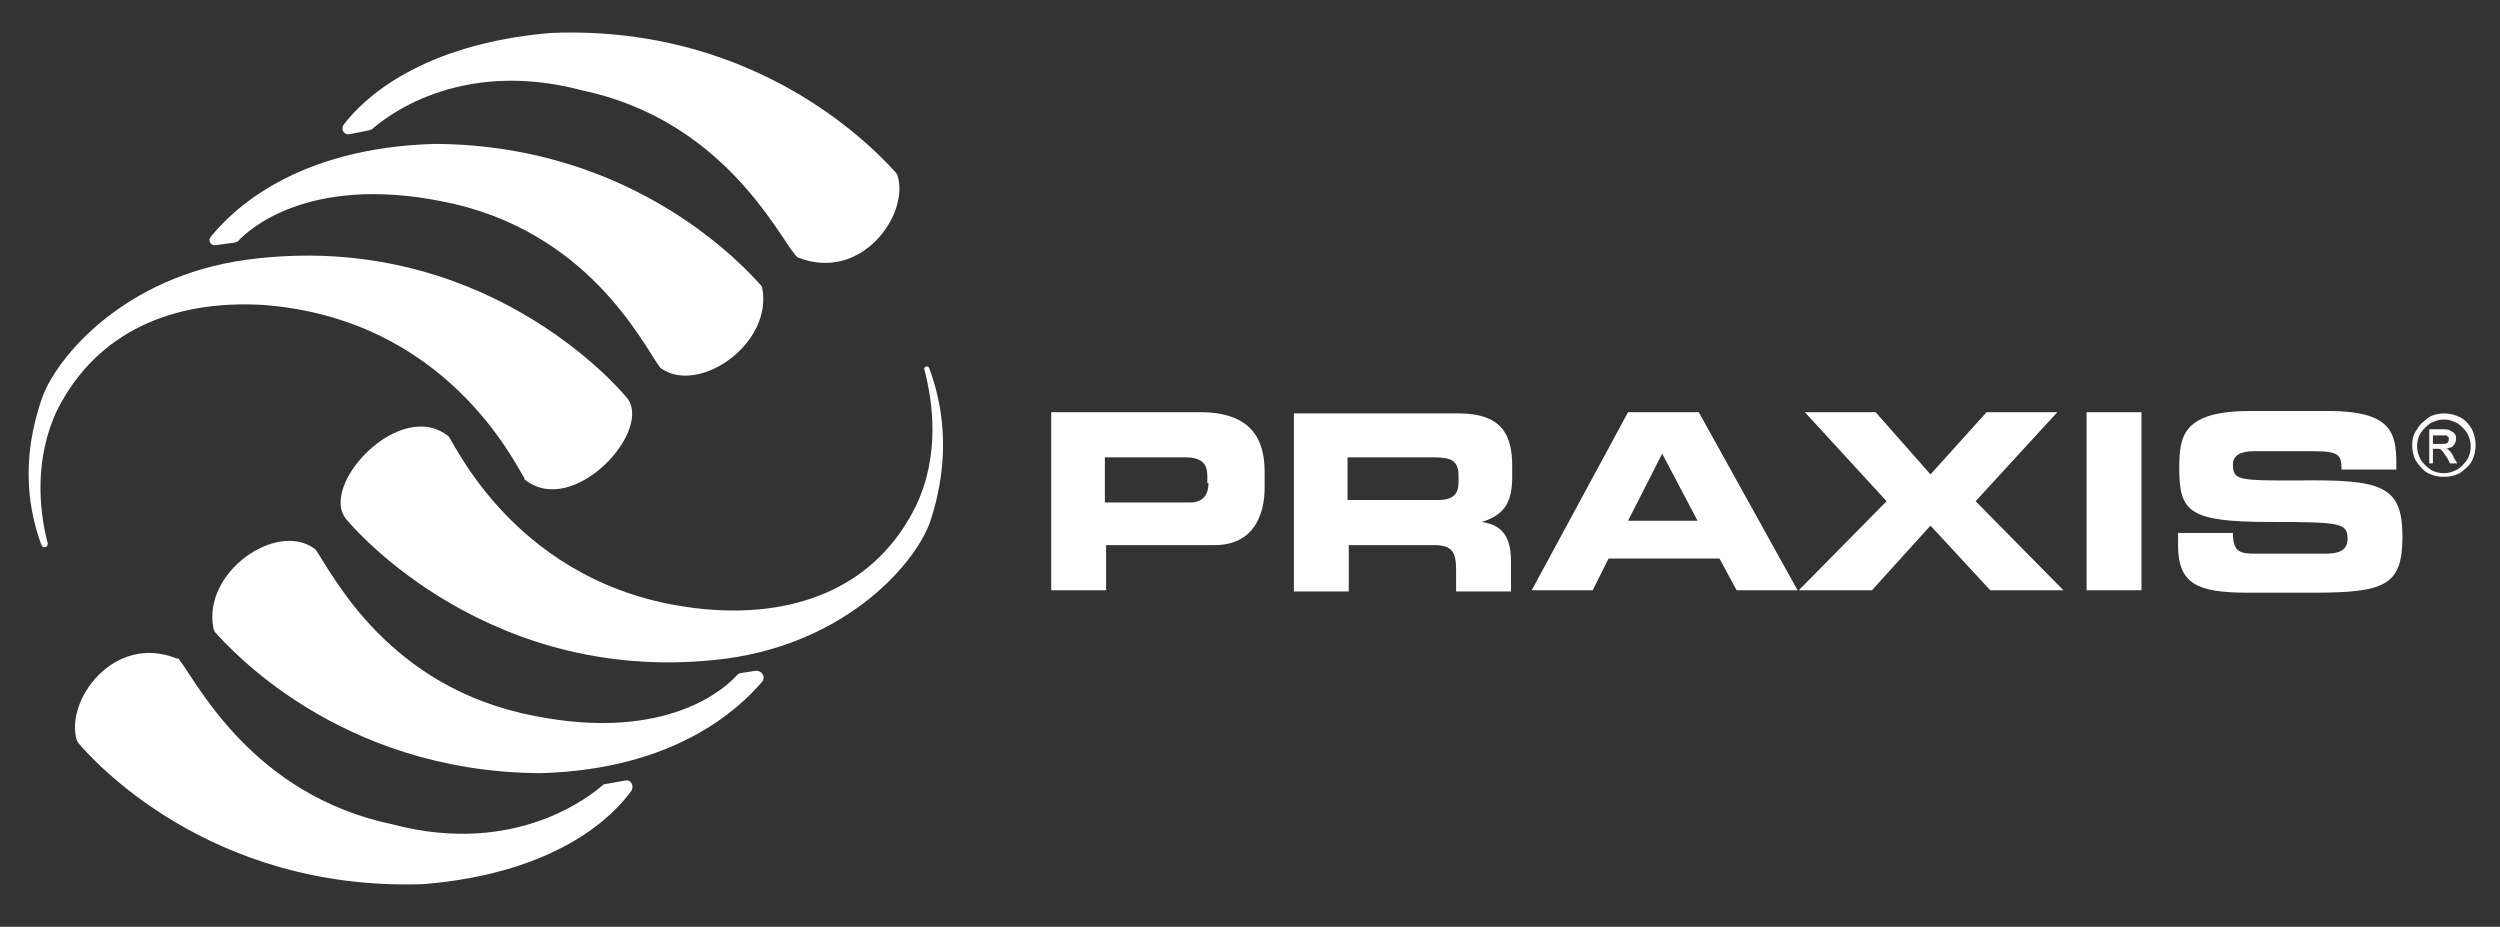 <?xml version="1.0" encoding="utf-8"?>
<!-- Generator: Adobe Illustrator 22.0.1, SVG Export Plug-In . SVG Version: 6.00 Build 0)  -->
<svg version="1.1" id="Capa_1" xmlns="http://www.w3.org/2000/svg" xmlns:xlink="http://www.w3.org/1999/xlink" x="0px" y="0px"
	 viewBox="0 0 205 76" style="enable-background:new 0 0 205 76;" xml:space="preserve">
<rect x="0" y="0" width="205" height="76" fill="#333333" stroke="none"/>
<style type="text/css">
	.st0{fill:#FFFFFF;}
	.st1{fill:none;}
	.st2{fill:#FFFAFA;}
</style>
<g>
	<path class="st0" d="M51.3,64l-1.7,0.3c-0.1,0-0.2,0.1-0.2,0.1c-0.8,0.7-7,5.9-17.2,3.2c-11.5-2.4-16-11.6-17.5-13.5
		c0-0.1-0.1-0.1-0.2-0.1c-5.2-2.1-9.2,3.5-8.2,6.7c0,0.1,0.1,0.1,0.1,0.2c1.1,1.3,10.7,12.2,28.3,11.6c11.1-0.9,15.7-5.7,17.1-7.7
		C52,64.4,51.7,63.9,51.3,64z"/>
	<path class="st0" d="M62.5,55.9c0.3-0.4,0-0.9-0.5-0.9l-1.3,0.2c-0.1,0-0.2,0.1-0.3,0.2c-0.8,0.9-5.6,5.5-16.6,3.3
		c-12-2.3-16.5-11.6-17.9-13.6c0,0-0.1-0.1-0.1-0.1c-3.1-2.3-9.2,1.9-8.3,6.5c0,0.1,0.1,0.2,0.1,0.3c1.1,1.2,10.1,11.5,26.7,11.6
		C55.4,63.1,60.6,58.1,62.5,55.9z"/>
	<path class="st0" d="M76.2,30.2c-0.1-0.3-0.5-0.1-0.4,0.1c0.7,2.7,1.3,7-0.7,11.2c-3.2,6.5-9.5,9-16.7,8.5
		c-15.2-1.1-20.8-13-21.6-14.2c0,0,0,0,0,0c-4-3.3-10.9,4.2-8.3,6.9c0.5,0.6,11.8,13.8,31.1,11.3c10.1-1.4,15.6-8,16.7-11.3
		C78.1,37.2,77.2,32.9,76.2,30.2z"/>
	<path class="st0" d="M73.6,14.4c0-0.1-0.1-0.1-0.1-0.2C72.3,12.9,62.7,2,45.2,2.7c-10.7,0.9-15.4,5.4-17,7.5
		c-0.3,0.4,0,0.9,0.5,0.8l1.5-0.3c0.1,0,0.2-0.1,0.3-0.1c0.9-0.8,7-5.9,17.2-3.2c11.4,2.4,15.9,11.5,17.5,13.5
		c0.1,0.1,0.1,0.1,0.2,0.2C70.6,23.2,74.6,17.6,73.6,14.4z"/>
	<path class="st0" d="M62.5,23.6c0-0.1-0.1-0.2-0.1-0.2c-1.1-1.2-10.1-11.5-26.7-11.6c-11.5,0.3-16.7,5.5-18.4,7.6
		c-0.3,0.3,0,0.8,0.4,0.7l1.5-0.2c0.1,0,0.2-0.1,0.3-0.1c0.7-0.8,5.6-5.5,16.7-3.3c12,2.3,16.5,11.7,17.9,13.6c0,0,0.1,0.1,0.1,0.1
		C57.3,32.4,63.4,28.2,62.5,23.6z"/>
	<path class="st0" d="M21.5,25C36.6,26.1,42.2,38,43,39.2c0,0,0,0,0,0.1c4,3.3,10.8-4.2,8.3-6.8c-0.5-0.6-11.7-13.8-31.1-11.2
		c-10.1,1.4-15.5,8-16.7,11.2c-1.9,5.3-1.1,9.5-0.1,12.2c0.1,0.3,0.6,0.2,0.5-0.2c-0.7-2.7-1.1-6.9,0.8-10.9
		C8,27.1,14.3,24.6,21.5,25z"/>
	<g>
		<path class="st1" d="M97.2,37.5h-6.6v3.7h7c1,0,1.5-0.7,1.5-1.6V39C99.1,38,98.6,37.5,97.2,37.5z"/>
		<polygon class="st1" points="133.5,42.7 139.3,42.7 136.4,37.2 		"/>
		<path class="st1" d="M117.5,37.5h-7V41h7.4c1.2,0,1.7-0.5,1.7-1.5V39C119.6,37.7,119,37.5,117.5,37.5z"/>
		<path class="st0" d="M98.4,33.8H86.2v14.6h4.5v-3.7h8.9c3.2,0,4.1-2.5,4.1-4.7v-1.3C103.7,36,102.6,33.8,98.4,33.8z M99.1,39.6
			c0,0.9-0.4,1.6-1.5,1.6h-7v-3.7h6.6c1.4,0,1.8,0.6,1.8,1.5V39.6z"/>
		<path class="st0" d="M124,39.1v-0.9c0-2.6-0.9-4.3-4.4-4.3h-13.5v14.6h4.5v-3.8h7c1.4,0,1.8,0.5,1.8,2v1.8h4.5v-2.5
			c0-2.4-1.1-3-2.4-3.2v0C123.5,42.2,124,41,124,39.1z M119.6,39.5c0,1-0.4,1.5-1.7,1.5h-7.4v-3.5h7c1.4,0,2.1,0.2,2.1,1.5V39.5z"/>
		<path class="st0" d="M139.3,33.8h-5.8l-7.9,14.6h5l1.3-2.6h9.1l1.4,2.6h5L139.3,33.8z M133.5,42.7l2.8-5.5l2.9,5.5H133.5z"/>
		<polygon class="st0" points="168.7,33.8 162.9,33.8 158.3,38.9 153.8,33.8 148,33.8 154.7,41.1 147.5,48.4 153.5,48.4 158.3,43.1 
			163.2,48.4 169.2,48.4 162,41.1 		"/>
		<rect x="171.1" y="33.8" class="st0" width="4.5" height="14.6"/>
		<path class="st0" d="M188.4,39.4c-4.8,0-5.3,0-5.3-1.3c0-0.8,0.7-1.1,1.7-1.1h5c2.1,0,2.2,0.4,2.2,1.5h4.5V38
			c0-2.6-0.5-4.3-5.6-4.3h-6.3c-5.6,0-5.9,2-5.9,4.7c0,3.6,0.8,4.4,7.5,4.4c5.8,0,6.3,0.1,6.3,1.4c0,1.1-1,1.2-1.9,1.2H185
			c-1.3,0-1.9-0.1-1.9-1.7h-4.5v1c0,3.2,1.6,3.9,5.7,3.9h5.4c5.9,0,7.3-0.6,7.3-4.6C197,39.8,195.3,39.3,188.4,39.4z"/>
	</g>
</g>
<g>
	<path class="st2" d="M200.4,33.9c0.4,0,0.9,0.1,1.3,0.3s0.7,0.5,1,1c0.2,0.4,0.3,0.9,0.3,1.3c0,0.4-0.1,0.9-0.3,1.3
		c-0.2,0.4-0.6,0.7-1,1c-0.4,0.2-0.8,0.3-1.3,0.3s-0.9-0.1-1.3-0.3c-0.4-0.2-0.7-0.6-1-1c-0.2-0.4-0.3-0.8-0.3-1.3
		c0-0.5,0.1-0.9,0.4-1.3c0.2-0.4,0.6-0.7,1-1C199.5,34,200,33.9,200.4,33.9z M200.4,34.4c-0.4,0-0.7,0.1-1.1,0.3
		c-0.3,0.2-0.6,0.5-0.8,0.8c-0.2,0.3-0.3,0.7-0.3,1.1c0,0.4,0.1,0.7,0.3,1.1c0.2,0.3,0.5,0.6,0.8,0.8c0.3,0.2,0.7,0.3,1.1,0.3
		s0.7-0.1,1.1-0.3c0.3-0.2,0.6-0.5,0.8-0.8c0.2-0.3,0.3-0.7,0.3-1.1c0-0.4-0.1-0.7-0.3-1.1c-0.2-0.3-0.5-0.6-0.8-0.8
		C201.1,34.5,200.8,34.4,200.4,34.4z M199.2,38v-2.8h1c0.3,0,0.6,0,0.7,0.1c0.1,0.1,0.3,0.1,0.4,0.3c0.1,0.1,0.1,0.3,0.1,0.4
		c0,0.2-0.1,0.4-0.2,0.5c-0.1,0.2-0.3,0.2-0.6,0.3c0.1,0,0.2,0.1,0.2,0.1c0.1,0.1,0.3,0.3,0.4,0.6l0.3,0.5h-0.6l-0.2-0.4
		c-0.2-0.3-0.4-0.6-0.5-0.7c-0.1-0.1-0.2-0.1-0.4-0.1h-0.3V38H199.2z M199.7,36.4h0.5c0.3,0,0.4,0,0.5-0.1s0.1-0.2,0.1-0.3
		c0-0.1,0-0.2-0.1-0.2c0-0.1-0.1-0.1-0.2-0.1c-0.1,0-0.2,0-0.5,0h-0.5V36.4z"/>
</g>
</svg>
